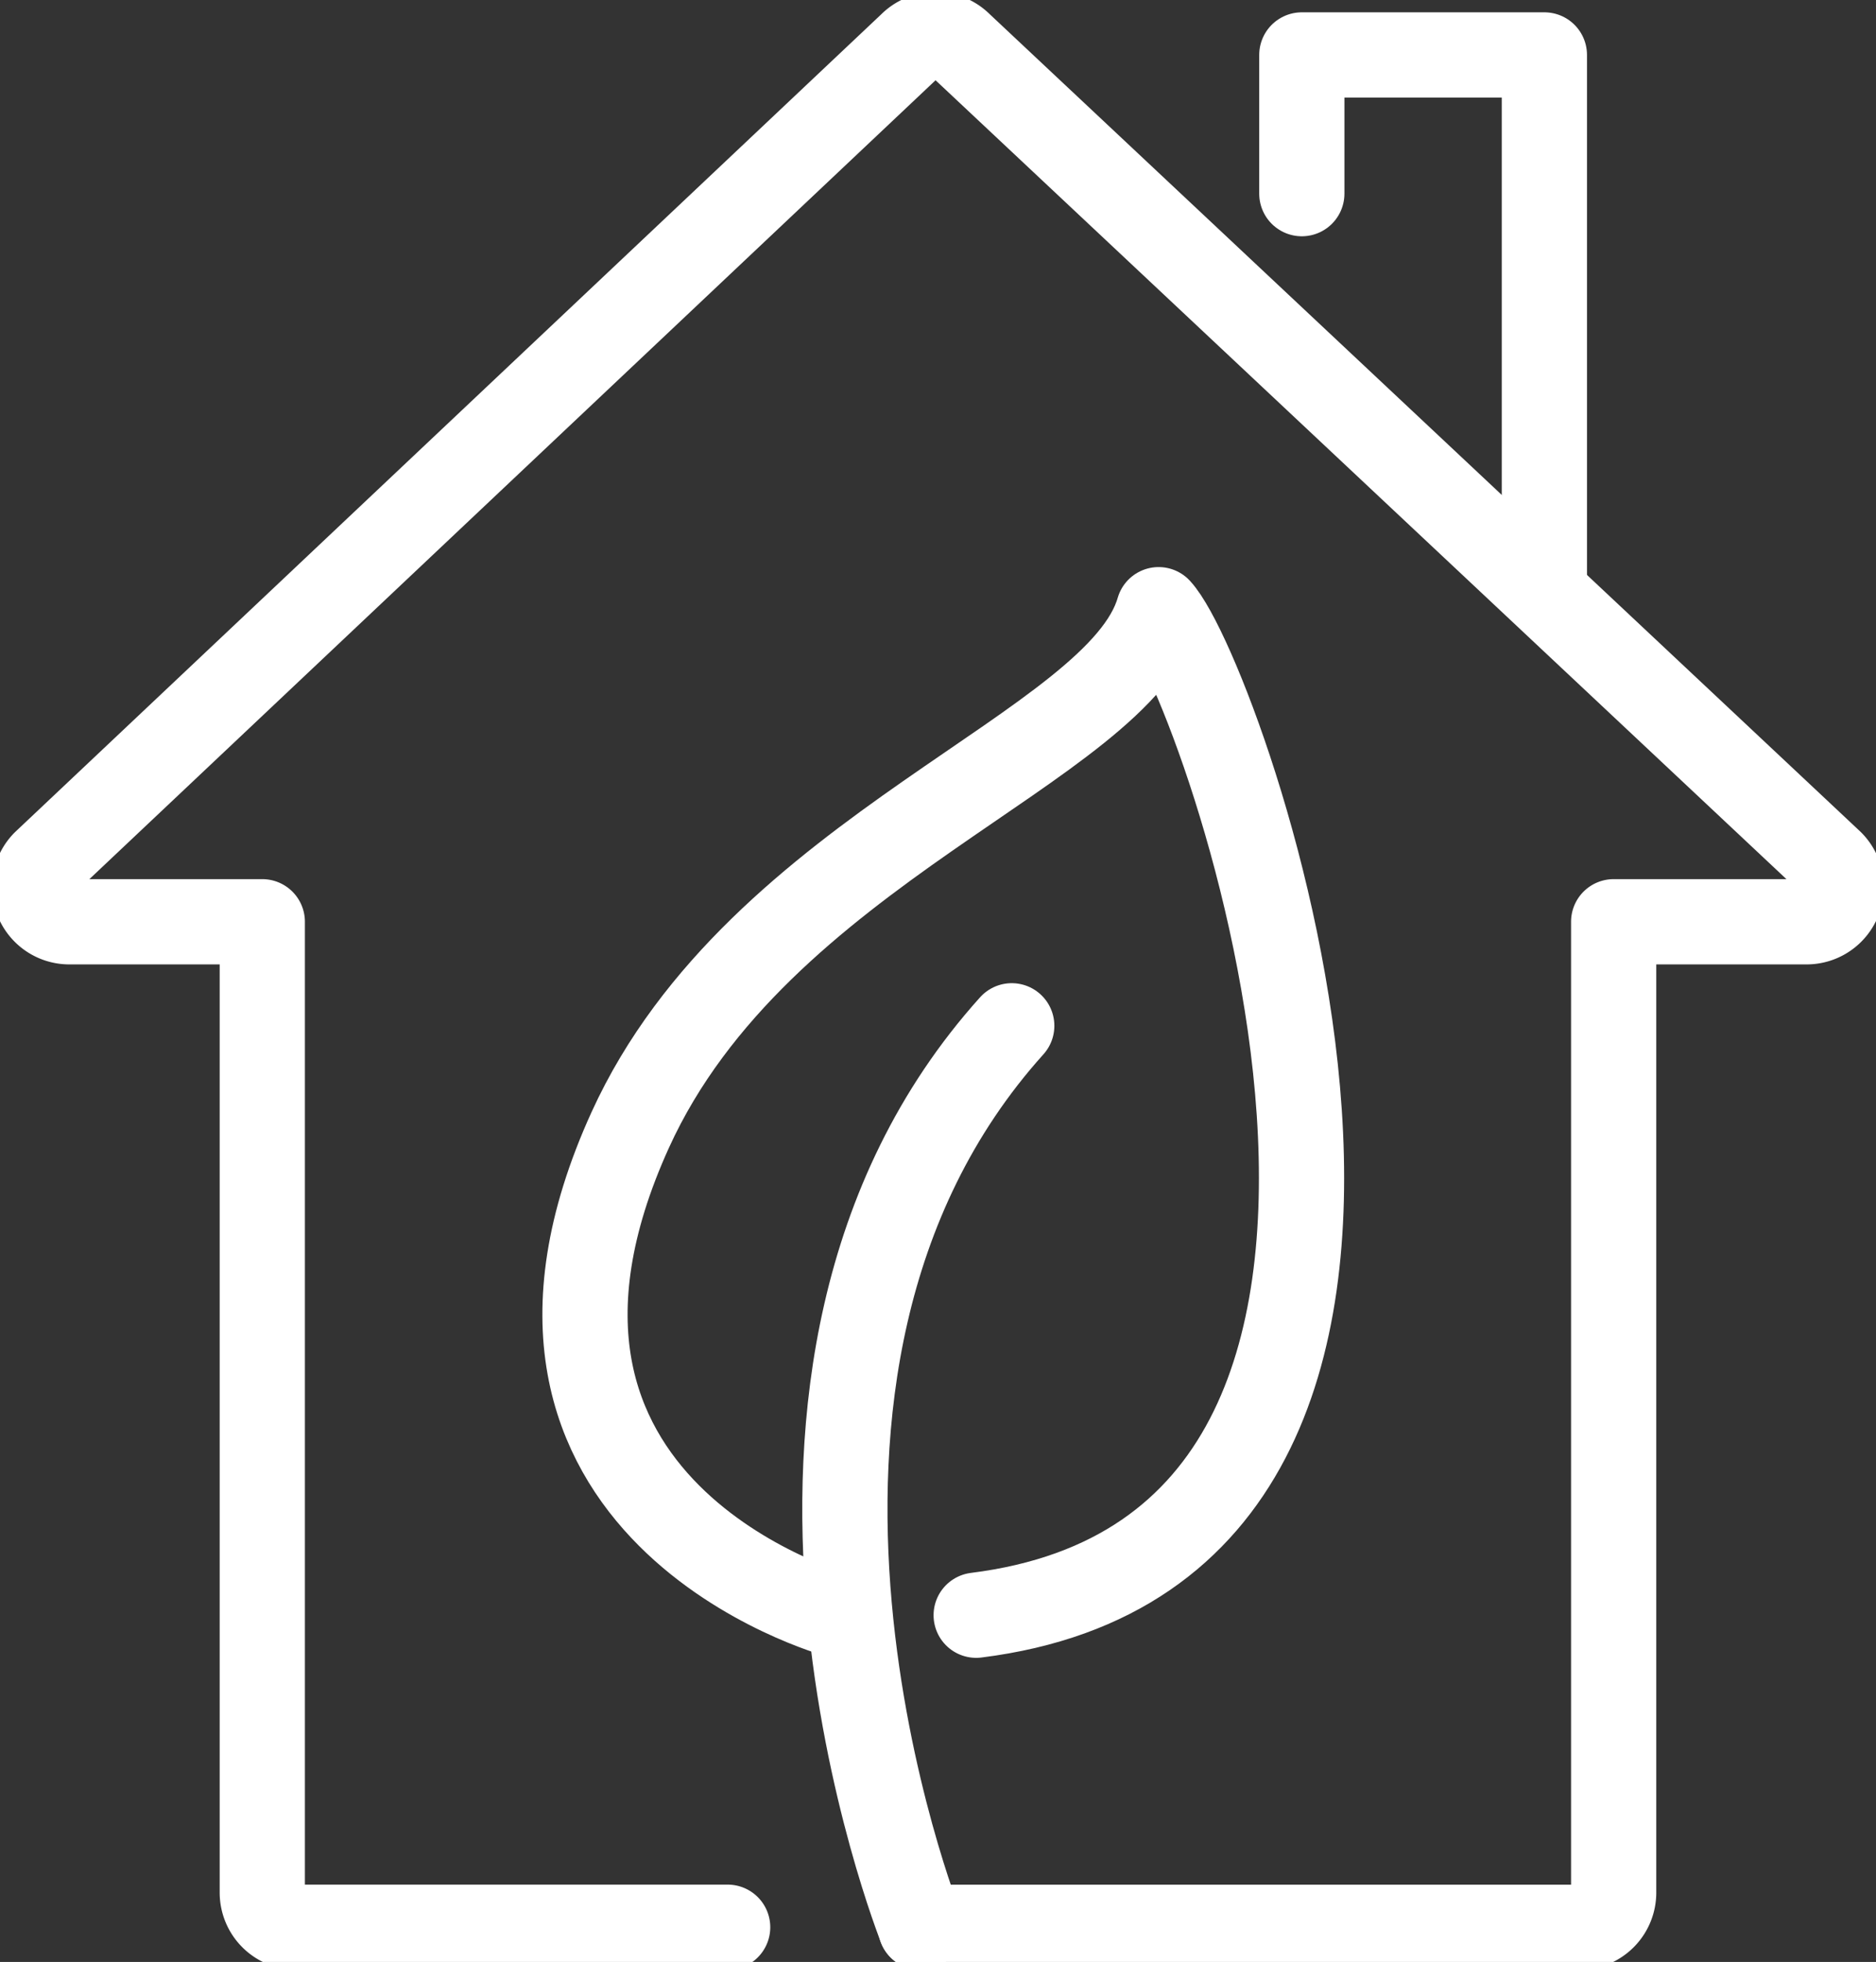 <svg height="46.019" viewBox="0 0 44.03 46.019" width="44.03" xmlns="http://www.w3.org/2000/svg" xmlns:xlink="http://www.w3.org/1999/xlink"><rect x="0" y="0" width="44.03" height="46.019" fill="#333333" stroke="none"/><clipPath id="a"><path d="m0 0h44.03v46.019h-44.03z"/></clipPath><g style="clip-path:url(#a);fill:none;stroke:#fff;stroke-linecap:round;stroke-linejoin:round;stroke-width:2"><path d="m99.3 139.486s-5.185-13.012 2.135-21.145" transform="translate(-77.689 -94.28)"/><path d="m73.472 93.926s-8.946-2.44-4.872-11.386c3.017-6.619 11.463-8.946 12.4-12.2 1.5 1.627 8.73 21.958-4.282 23.585" transform="translate(-53.807 -56.039)"/><path d="m24.795 48.393h15.452a.813.813 0 0 0 .813-.813v-22.772h4.528a.813.813 0 0 0 .575-1.388l-20.443-19.182a.813.813 0 0 0 -1.151 0l-20.33 19.182a.813.813 0 0 0 .575 1.388h4.529v22.771a.813.813 0 0 0 .813.813h10.109" transform="translate(-3.187 -3.187)"/><path d="m150.279 9.594v-3.253h5.693v12.2" transform="translate(-119.725 -5.052)"/></g></svg>